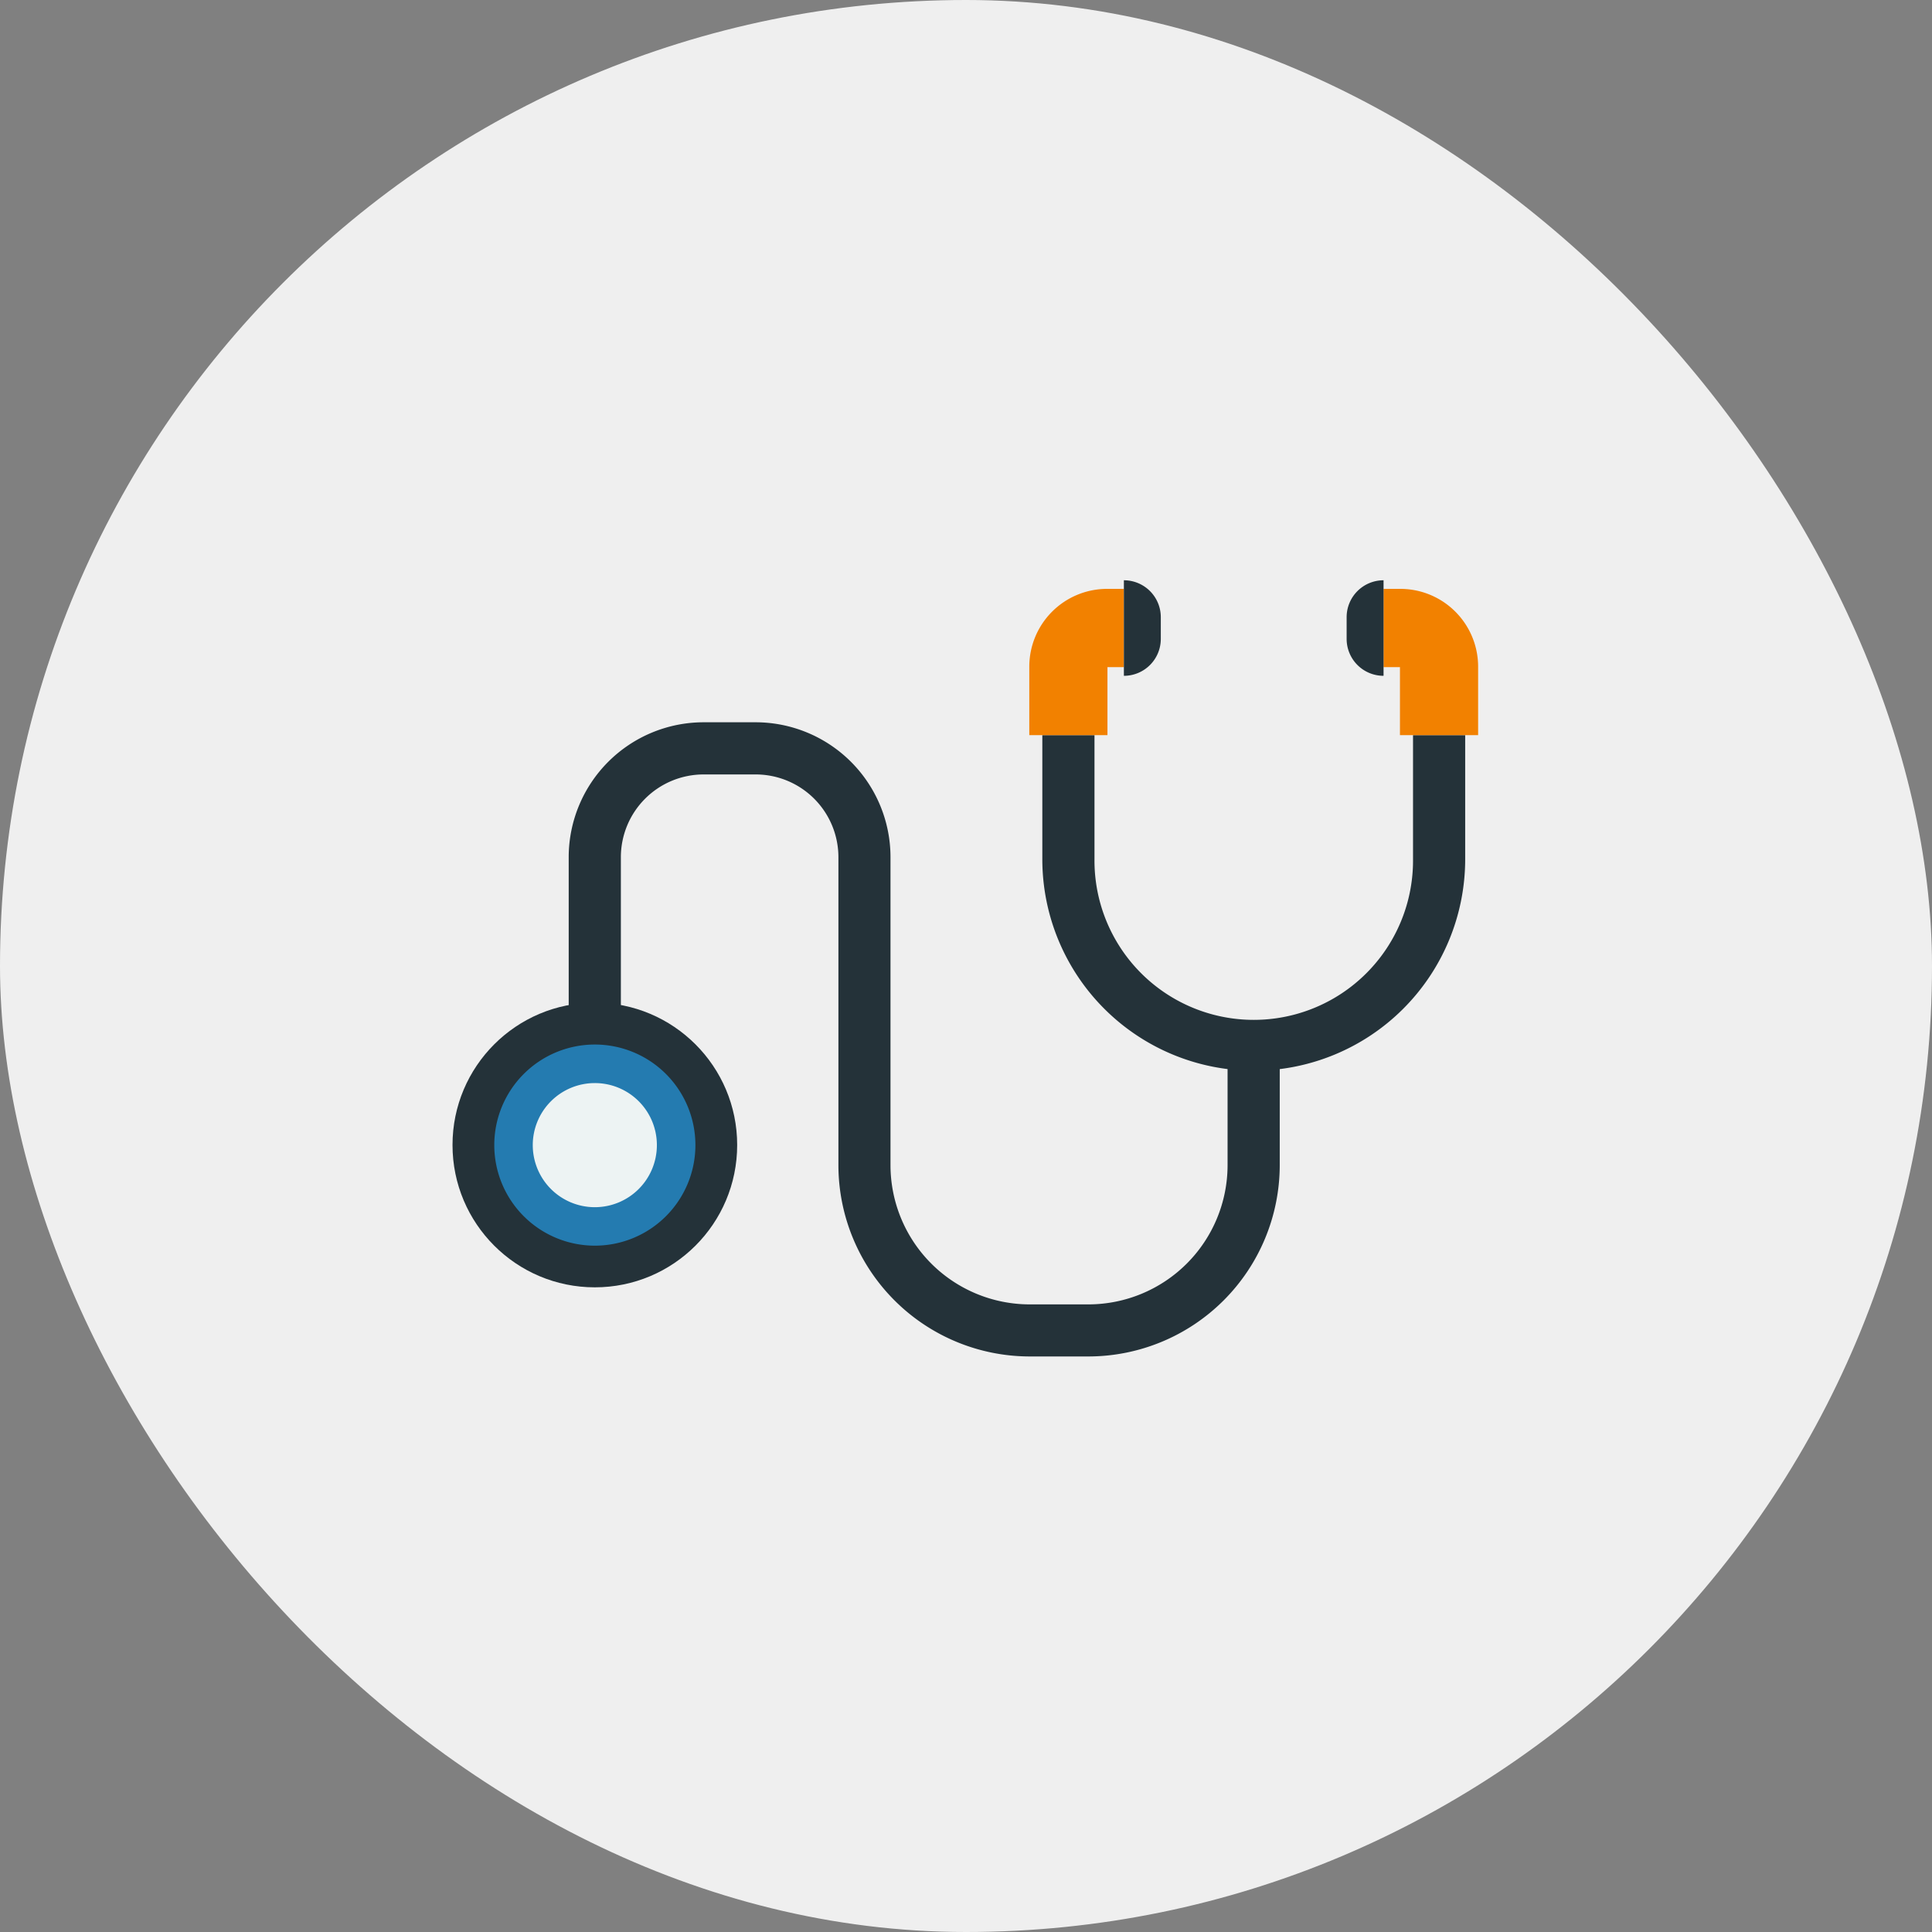 <svg id="icn_medical01.svg" xmlns="http://www.w3.org/2000/svg" width="200" height="200" viewBox="0 0 200 200">
  <rect x="0" y="0" width="200" height="200" fill="#808080" stroke="none"/>
  <defs>
    <style>
      .cls-1 {
        fill: #efefef;
      }

      .cls-2, .cls-4 {
        fill: #243239;
      }

      .cls-2, .cls-3, .cls-5, .cls-6 {
        fill-rule: evenodd;
      }

      .cls-3 {
        fill: #f28100;
      }

      .cls-5 {
        fill: #247bb0;
      }

      .cls-6 {
        fill: #edf3f3;
      }
    </style>
  </defs>
  <rect id="長方形_512" data-name="長方形 512" class="cls-1" width="200" height="200" rx="100" ry="100"/>
  <g id="deco">
    <path id="_Path_" data-name="&lt;Path&gt;" class="cls-2" d="M524.784,5446.84a21.9,21.9,0,0,1-21.883-21.88V5412.1h5.4v12.86a16.488,16.488,0,1,0,32.975,0V5412.1h5.4v12.86A21.9,21.9,0,0,1,524.784,5446.84Z" transform="translate(-395 -5336)"/>
    <path id="_Path_2" data-name="&lt;Path&gt;" class="cls-3" d="M509.646,5412.1h-8.094v-7.09a8.055,8.055,0,0,1,8.043-8.05h1.748v8.1h-1.7v7.04Z" transform="translate(-395 -5336)"/>
    <path id="_Path_3" data-name="&lt;Path&gt;" class="cls-2" d="M511.344,5405.96h0v-9.89h0a3.821,3.821,0,0,1,3.822,3.82v2.25A3.821,3.821,0,0,1,511.344,5405.96Z" transform="translate(-395 -5336)"/>
    <path id="_Path_4" data-name="&lt;Path&gt;" class="cls-3" d="M548.017,5412.1h-8.094v-7.04h-1.7v-8.1h1.748a8.055,8.055,0,0,1,8.044,8.05v7.09Z" transform="translate(-395 -5336)"/>
    <path id="_Path_5" data-name="&lt;Path&gt;" class="cls-2" d="M538.225,5405.96h0v-9.89h0a3.821,3.821,0,0,0-3.822,3.82v2.25A3.821,3.821,0,0,0,538.225,5405.96Z" transform="translate(-395 -5336)"/>
    <path id="_Path_6" data-name="&lt;Path&gt;" class="cls-2" d="M507.681,5476.42h-6.089a19.822,19.822,0,0,1-19.8-19.8v-31.89a8.57,8.57,0,0,0-8.56-8.56h-5.4a8.57,8.57,0,0,0-8.56,8.56v29.81h-5.4v-29.81a13.972,13.972,0,0,1,13.956-13.96h5.4a13.972,13.972,0,0,1,13.956,13.96v31.89a14.421,14.421,0,0,0,14.4,14.41h6.089a14.421,14.421,0,0,0,14.405-14.41v-12.47h5.4v12.47A19.822,19.822,0,0,1,507.681,5476.42Z" transform="translate(-395 -5336)"/>
    <circle id="_楕円形_" data-name="&lt;楕円形&gt;" class="cls-4" cx="61.578" cy="118.53" r="14.734"/>
    <path id="_楕円形_2" data-name="&lt;楕円形&gt;" class="cls-5" d="M456.577,5444.13a10.41,10.41,0,1,1-10.409,10.41A10.409,10.409,0,0,1,456.577,5444.13Z" transform="translate(-395 -5336)"/>
    <path id="_Path_7" data-name="&lt;Path&gt;" class="cls-6" d="M463,5454.54a6.424,6.424,0,1,1-6.424-6.42A6.419,6.419,0,0,1,463,5454.54Z" transform="translate(-395 -5336)"/>
  </g>
</svg>
